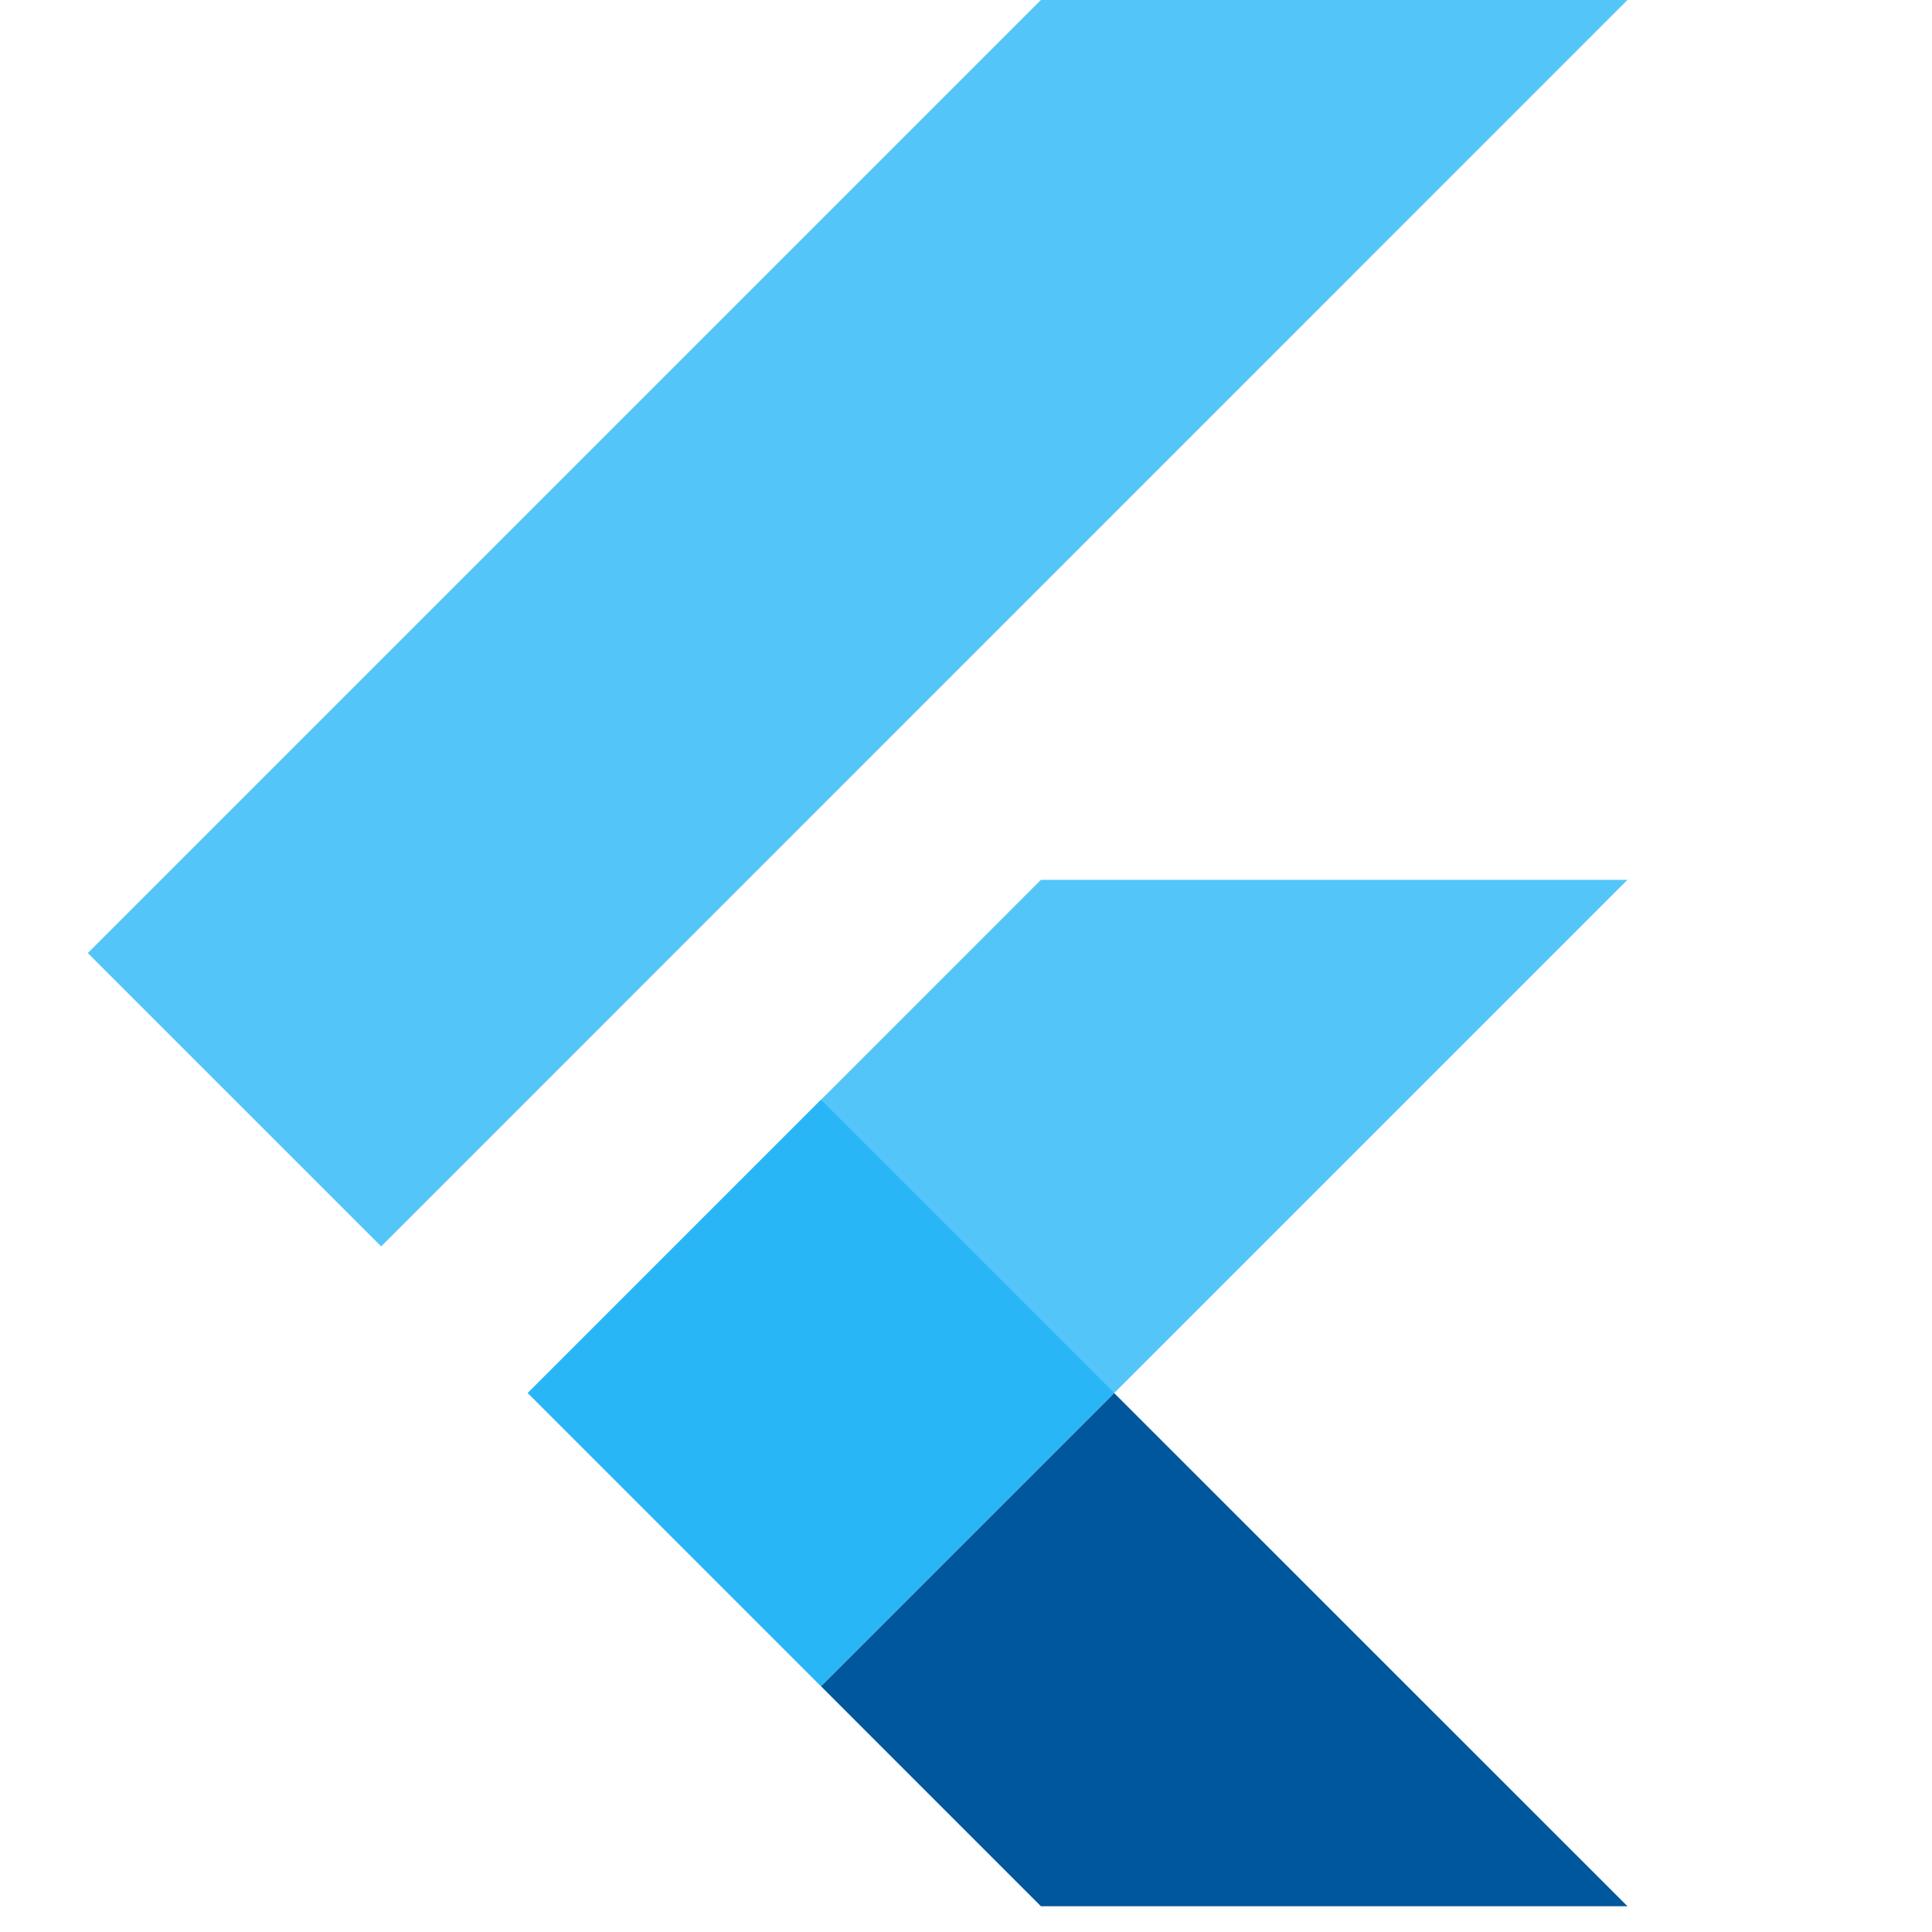 <svg width="256" height="256" viewBox="0 0 44 44" fill="none" xmlns="http://www.w3.org/2000/svg" xmlns:xlink="http://www.w3.org/1999/xlink">
<path d="M37.063 20.038H23.706L12.02 31.727L18.697 38.404L37.063 20.038Z" fill="#54C5F8"/>
<path d="M8.68 28.386L2 21.706L23.706 0H37.064L8.68 28.386Z" fill="#54C5F8"/>
<path d="M18.698 38.404L23.706 43.413H37.064L25.375 31.727L18.698 38.404Z" fill="#01579B"/>
<path d="M18.698 38.404L28.604 34.975L25.375 31.727L18.698 38.404Z" fill="url(#paint0_linear)"/>
<path d="M18.697 25.046L12.019 31.723L18.697 38.401L25.374 31.723L18.697 25.046Z" fill="#29B6F6"/>
<path d="M37.064 20.038L25.378 31.724L37.064 43.413H23.706L18.698 38.404L12.017 31.724L23.706 20.038H37.064ZM23.706 0L2 21.706L8.68 28.386L37.064 0H23.706Z" fill="url(#paint1_radial)"/>
</svg>
